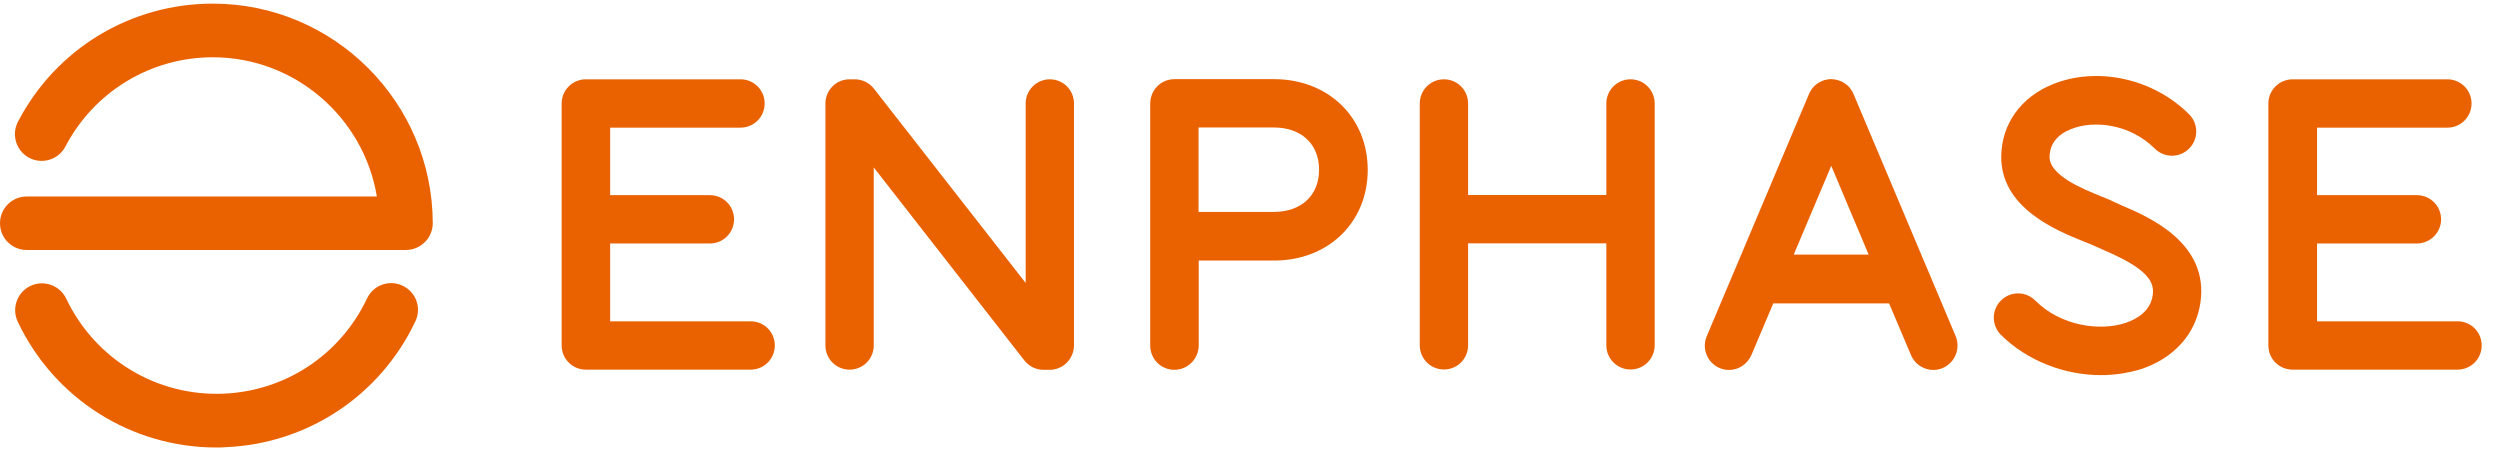 <svg width="133" height="24" viewBox="0 0 133 24" fill="none" xmlns="http://www.w3.org/2000/svg">
    <g clip-path="url(#clip0)">
        <path fill-rule="evenodd" clip-rule="evenodd"
            d="M1.423 13.299H21.591C21.977 13.299 22.337 13.144 22.603 12.879C22.877 12.613 23.023 12.244 23.023 11.867C23.006 5.43 17.76 0.193 11.323 0.193C6.951 0.193 2.983 2.593 0.96 6.467C0.591 7.161 0.857 8.027 1.551 8.396C2.254 8.764 3.111 8.49 3.48 7.796C5.014 4.864 8.023 3.047 11.323 3.047C15.703 3.047 19.354 6.261 20.049 10.453H1.423C0.634 10.453 0 11.087 0 11.876C0 12.664 0.634 13.299 1.423 13.299ZM0.943 17.113C2.889 21.219 6.994 23.807 11.512 23.807H11.512C11.675 23.807 11.837 23.807 12 23.79C16.363 23.61 20.229 21.047 22.097 17.096C22.44 16.384 22.132 15.536 21.42 15.201C20.709 14.859 19.86 15.167 19.526 15.879C18.112 18.87 15.189 20.807 11.889 20.944C8.332 21.09 5.049 19.102 3.523 15.887C3.18 15.176 2.332 14.876 1.62 15.21C0.909 15.553 0.609 16.401 0.943 17.113Z"
            fill="#ea6100" />
        <path
            d="M111.763 19.957C109.817 19.957 107.829 19.185 106.449 17.814C105.943 17.308 105.943 16.494 106.449 15.988C106.955 15.482 107.769 15.482 108.275 15.988C109.646 17.36 111.729 17.625 113.075 17.18C113.666 16.982 114.395 16.571 114.523 15.714C114.635 14.985 114.24 14.3 111.96 13.322L111.823 13.262C111.667 13.194 111.53 13.134 111.403 13.074C111.3 13.022 111.086 12.937 110.863 12.851L110.836 12.84C109.386 12.253 106.415 11.051 106.466 8.282C106.5 6.577 107.529 5.154 109.217 4.477C111.583 3.525 114.557 4.177 116.46 6.08C116.966 6.585 116.966 7.4 116.46 7.905C115.955 8.411 115.14 8.411 114.635 7.905C113.306 6.585 111.386 6.38 110.177 6.868C109.432 7.168 109.055 7.665 109.037 8.334C109.02 9.332 110.821 10.059 111.801 10.454L111.815 10.46C112.097 10.571 112.346 10.674 112.543 10.777C112.597 10.804 112.682 10.841 112.78 10.884C112.838 10.909 112.9 10.937 112.963 10.965L112.966 10.966C114.339 11.559 117.54 12.939 117.06 16.117C116.812 17.779 115.646 19.065 113.872 19.648C113.203 19.845 112.492 19.957 111.763 19.957Z"
            fill="#ea6100" />
        <path fill-rule="evenodd" clip-rule="evenodd"
            d="M102.549 14.342L104.04 17.882C104.314 18.534 104.006 19.297 103.354 19.579C103.192 19.648 103.029 19.682 102.857 19.682C102.352 19.682 101.872 19.382 101.666 18.894L100.5 16.142H94.337L93.172 18.894C92.957 19.382 92.486 19.682 91.98 19.682C91.817 19.682 91.646 19.648 91.483 19.579C90.832 19.305 90.523 18.551 90.797 17.891L92.289 14.359C92.289 14.355 92.291 14.353 92.293 14.351C92.295 14.349 92.297 14.347 92.297 14.342L96.232 5.017C96.232 5.004 96.236 4.996 96.242 4.986L96.243 4.985C96.245 4.981 96.247 4.978 96.249 4.974C96.253 4.961 96.259 4.95 96.266 4.939C96.272 4.929 96.279 4.918 96.283 4.905C96.3 4.888 96.309 4.871 96.317 4.854C96.323 4.838 96.331 4.825 96.339 4.813C96.344 4.807 96.348 4.8 96.352 4.794C96.356 4.785 96.362 4.777 96.369 4.768C96.375 4.759 96.382 4.751 96.386 4.742C96.394 4.725 96.403 4.708 96.42 4.691C96.431 4.685 96.439 4.676 96.447 4.666C96.452 4.66 96.457 4.654 96.463 4.648C96.472 4.639 96.478 4.631 96.484 4.622C96.491 4.614 96.497 4.605 96.506 4.597L96.549 4.554C96.557 4.545 96.566 4.539 96.574 4.532C96.583 4.526 96.592 4.519 96.6 4.511C96.609 4.502 96.626 4.485 96.643 4.477C96.654 4.469 96.664 4.462 96.672 4.455C96.684 4.446 96.693 4.439 96.703 4.434C96.72 4.417 96.737 4.408 96.754 4.399C96.771 4.394 96.783 4.385 96.795 4.377C96.802 4.373 96.808 4.368 96.814 4.365C96.823 4.361 96.834 4.357 96.844 4.352C96.855 4.348 96.866 4.344 96.874 4.339C96.883 4.331 96.9 4.322 96.917 4.314L96.926 4.314C96.943 4.305 96.96 4.297 96.986 4.288C96.993 4.286 96.999 4.284 97.005 4.283C97.021 4.278 97.033 4.275 97.046 4.262C97.054 4.262 97.063 4.26 97.072 4.258C97.08 4.256 97.089 4.254 97.097 4.254C97.192 4.228 97.294 4.211 97.389 4.211H97.457C97.552 4.219 97.637 4.228 97.732 4.254C97.743 4.257 97.752 4.26 97.761 4.261C97.772 4.264 97.782 4.266 97.792 4.271C97.8 4.275 97.809 4.277 97.817 4.279C97.826 4.282 97.834 4.284 97.843 4.288C97.856 4.292 97.867 4.297 97.877 4.301C97.888 4.305 97.899 4.309 97.912 4.314H97.92C97.933 4.314 97.941 4.318 97.951 4.324C97.954 4.326 97.958 4.329 97.963 4.331C97.981 4.343 97.999 4.351 98.014 4.357C98.02 4.36 98.026 4.363 98.032 4.365C98.04 4.369 98.049 4.376 98.057 4.382C98.066 4.389 98.074 4.395 98.083 4.399C98.092 4.404 98.1 4.41 98.109 4.417C98.117 4.423 98.126 4.429 98.134 4.434C98.152 4.442 98.169 4.451 98.186 4.468C98.203 4.477 98.22 4.485 98.237 4.502C98.246 4.511 98.254 4.517 98.263 4.524C98.272 4.53 98.28 4.537 98.289 4.545C98.294 4.556 98.303 4.564 98.314 4.572C98.319 4.577 98.326 4.582 98.332 4.588C98.343 4.594 98.35 4.603 98.359 4.613C98.363 4.619 98.368 4.625 98.374 4.631C98.383 4.639 98.389 4.648 98.396 4.657C98.402 4.665 98.409 4.674 98.417 4.682C98.422 4.691 98.428 4.699 98.434 4.708C98.441 4.717 98.447 4.725 98.452 4.734C98.456 4.742 98.462 4.751 98.469 4.759C98.475 4.768 98.482 4.777 98.486 4.785C98.49 4.794 98.496 4.802 98.503 4.811C98.509 4.819 98.516 4.828 98.52 4.837C98.537 4.854 98.546 4.871 98.554 4.888C98.572 4.914 98.58 4.931 98.589 4.957C98.589 4.969 98.593 4.977 98.599 4.987L98.602 4.991C98.603 4.994 98.604 4.997 98.606 4.999L102.54 14.325C102.549 14.334 102.549 14.334 102.549 14.342ZM97.423 8.822L95.426 13.545H99.412L97.423 8.822Z"
            fill="#ea6100" />
        <path
            d="M39.934 17.094H32.46V12.954H37.766C38.477 12.954 39.052 12.379 39.052 11.668C39.052 10.957 38.477 10.382 37.766 10.382H32.46V6.791H39.394C40.106 6.791 40.68 6.217 40.68 5.505C40.68 4.794 40.106 4.219 39.394 4.219H31.166C30.454 4.219 29.88 4.794 29.88 5.505V18.379C29.88 19.091 30.454 19.665 31.166 19.665H39.934C40.646 19.665 41.22 19.091 41.22 18.379C41.22 17.668 40.654 17.094 39.934 17.094Z"
            fill="#ea6100" />
        <path
            d="M130.749 17.094H123.266V12.954H128.572C129.283 12.954 129.866 12.379 129.866 11.668C129.866 10.957 129.292 10.382 128.572 10.382H123.266V6.791H130.2C130.912 6.791 131.486 6.217 131.486 5.505C131.486 4.794 130.912 4.219 130.2 4.219H121.972C121.26 4.219 120.677 4.794 120.677 5.505V18.379C120.677 19.091 121.252 19.665 121.972 19.665H130.74C131.452 19.665 132.026 19.091 132.026 18.379C132.026 17.668 131.46 17.094 130.749 17.094Z"
            fill="#ea6100" />
        <path
            d="M55.843 19.674H55.517C55.123 19.674 54.746 19.494 54.497 19.177L46.483 8.908V18.379C46.483 19.091 45.909 19.665 45.197 19.665C44.486 19.665 43.912 19.091 43.912 18.379V5.505C43.912 4.794 44.486 4.219 45.197 4.219H45.472C45.866 4.219 46.243 4.399 46.492 4.717L54.566 15.054V5.505C54.566 4.794 55.14 4.219 55.852 4.219C56.563 4.219 57.137 4.794 57.137 5.505V18.379C57.129 19.091 56.554 19.674 55.843 19.674Z"
            fill="#ea6100" />
        <path
            d="M85.457 5.505C85.457 4.794 86.032 4.219 86.743 4.219C87.455 4.219 88.029 4.794 88.029 5.505V18.371C88.029 19.082 87.455 19.657 86.743 19.657C86.032 19.657 85.457 19.082 85.457 18.371V12.945H78.103V18.371C78.103 19.082 77.529 19.657 76.817 19.657C76.106 19.657 75.532 19.082 75.532 18.371V5.505C75.532 4.794 76.106 4.219 76.817 4.219C77.529 4.219 78.103 4.794 78.103 5.505V10.374H85.457V5.505Z"
            fill="#ea6100" />
        <path fill-rule="evenodd" clip-rule="evenodd"
            d="M61.192 18.388C61.192 19.099 61.766 19.674 62.477 19.674C63.189 19.674 63.763 19.091 63.772 18.388V13.862H67.775C70.663 13.862 72.763 11.831 72.763 9.037C72.763 6.242 70.663 4.211 67.775 4.211H62.477C61.766 4.211 61.192 4.794 61.192 5.505V18.388ZM67.766 11.274H63.763V6.782H67.766C69.232 6.782 70.175 7.665 70.175 9.028C70.175 10.391 69.232 11.274 67.766 11.274Z"
            fill="#ea6100" />
    </g>
    <defs>
        <clipPath id="clip0">
            <rect width="132.857" height="24" fill="#ea6100" />
        </clipPath>
    </defs>
</svg>